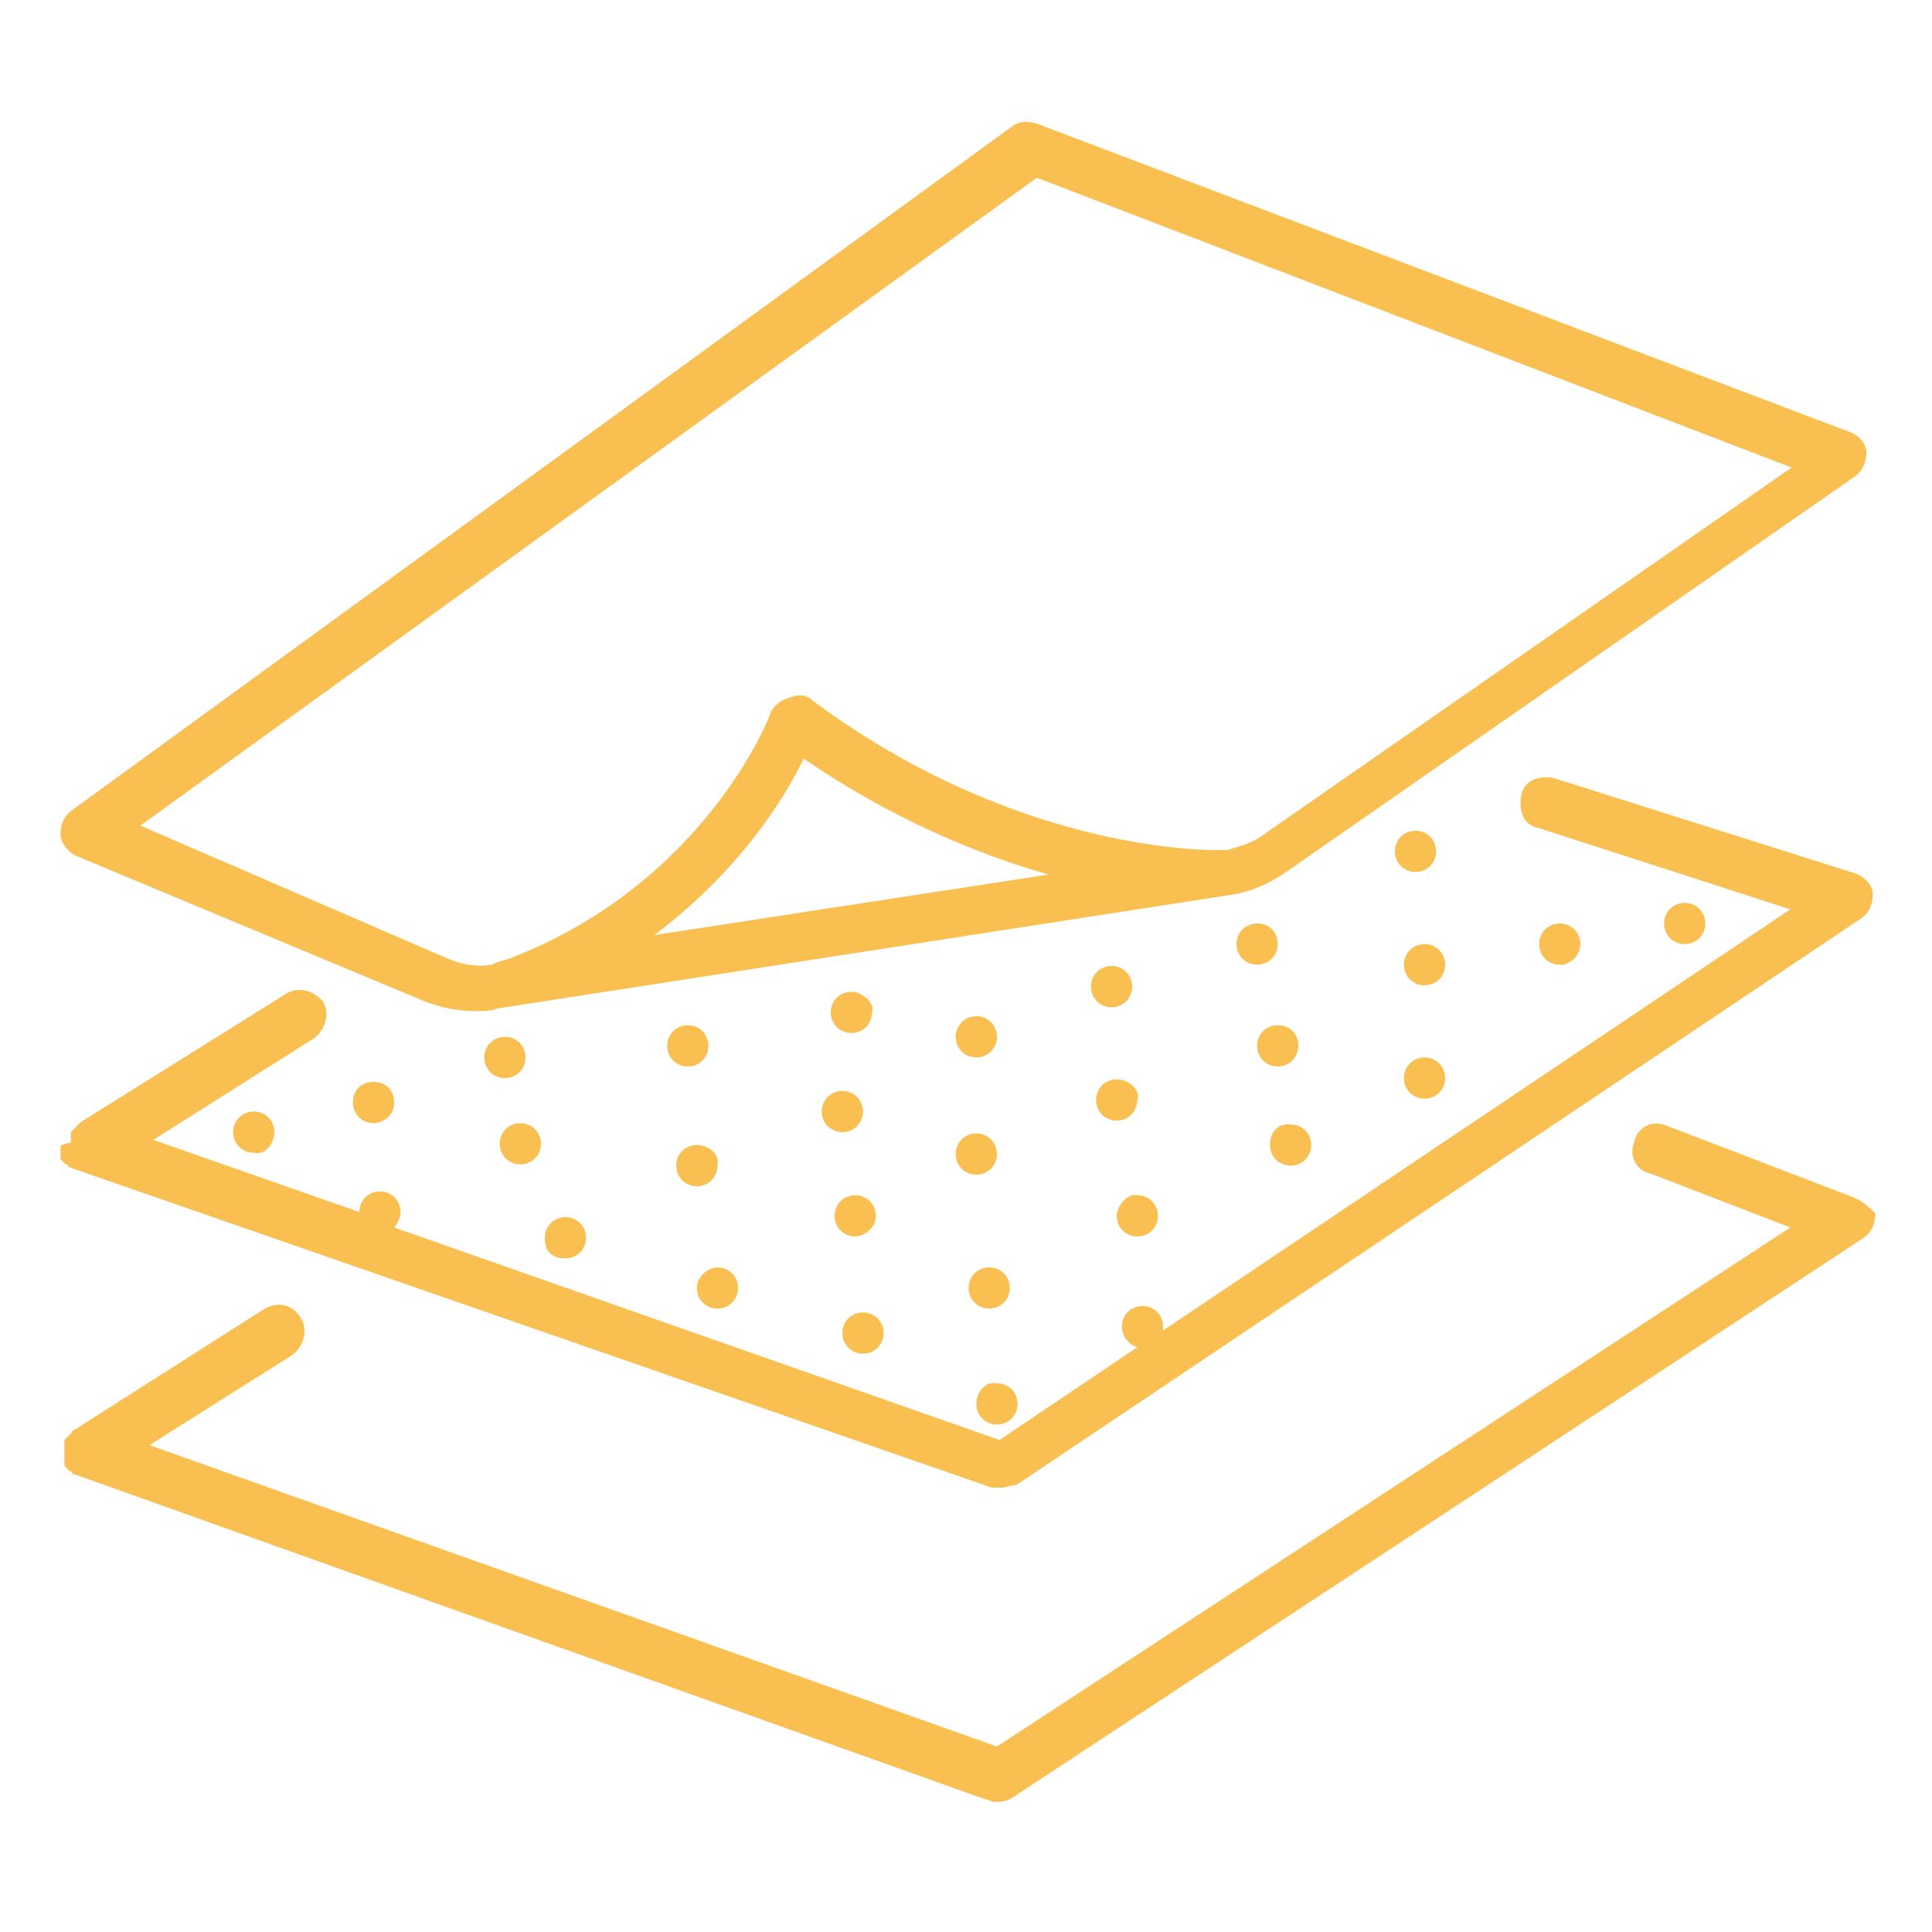<?xml version="1.0" encoding="utf-8"?>
<!-- Generator: Adobe Illustrator 27.0.0, SVG Export Plug-In . SVG Version: 6.00 Build 0)  -->
<svg version="1.1" id="Capa_1" xmlns="http://www.w3.org/2000/svg" xmlns:xlink="http://www.w3.org/1999/xlink" x="0px" y="0px"
	 viewBox="0 0 150 150" style="enable-background:new 0 0 150 150;" xml:space="preserve">
<style type="text/css">
	.st0{fill:#F9BF51;}
</style>
<g>
	<path class="st0" d="M144,93l-14.6-5.6c-1.2-0.5-2.3,0.2-2.5,1.2c-0.5,1.2,0.2,2.3,1.2,2.5l10.9,4.2l-61.6,40.3l-65.8-23.4l11.1-7
		c0.9-0.7,1.2-1.9,0.7-2.8c-0.7-1.2-1.9-1.4-3-0.7l-14.6,9.3l0,0c0,0-0.2,0-0.2,0.2c0,0,0,0-0.2,0.2c0,0,0,0-0.2,0.2
		c0,0,0,0-0.2,0.2c0,0,0,0,0,0.2v0.2l0,0l0,0v0.2v0.2v0.2v0.2v0.2v0.2v0.2v0.2l0,0l0,0l0,0l0.2,0.2l0,0l0.2,0.2l0,0
		c0,0,0.2,0,0.2,0.2l0,0l70.9,25.3c0.2,0,0.5,0.2,0.7,0.2c0.5,0,0.7,0,1.2-0.2l66.3-43.6c0.7-0.5,0.9-1.2,0.9-1.9
		C145.4,94,144.7,93.3,144,93z"/>
	<path class="st0" d="M4.7,89.1C4.7,89.1,4.7,89.3,4.7,89.1c0,0.2,0,0.2,0,0.5v0.2V90l0,0l0,0l0,0l0.2,0.2l0,0l0.2,0.2l0,0
		c0,0,0.2,0,0.2,0.2l0,0L77,115.5c0.2,0,0.5,0,0.7,0c0.5,0,0.7-0.2,1.2-0.2l65.6-44c0.7-0.5,0.9-1.2,0.9-1.9s-0.7-1.4-1.4-1.6
		l-23.4-7.4c-1.2-0.2-2.3,0.2-2.5,1.4c-0.2,1.2,0.2,2.3,1.4,2.5l19.5,6.3l-48.7,32.7V103c0-0.9-0.7-1.6-1.6-1.6
		c-0.9,0-1.6,0.7-1.6,1.6c0,0.7,0.5,1.4,1.2,1.6l-10.7,7.2l-47-16.5c0.2-0.2,0.5-0.7,0.5-1.2c0-0.9-0.7-1.6-1.6-1.6
		s-1.6,0.7-1.6,1.6l0,0l-16-5.6l12.5-7.9c0.9-0.7,1.2-1.9,0.7-2.8c-0.7-0.9-1.9-1.2-2.8-0.7l-16,10l0,0c0,0,0,0-0.2,0.2
		c0,0,0,0-0.2,0.2c0,0,0,0-0.2,0.2c0,0,0,0-0.2,0.2c0,0,0,0,0,0.2v0.2l0,0l0,0v0.2v0.2C4.7,88.9,4.7,88.9,4.7,89.1L4.7,89.1z"/>
	<path class="st0" d="M5.8,66.4l27.3,11.4l0,0c1.4,0.5,2.5,0.7,3.9,0.7c0.5,0,1.2,0,1.6-0.2l0,0l0,0l56.8-8.8
		c1.6-0.2,3.2-0.9,4.6-1.9l44-30.6c0.7-0.5,0.9-1.2,0.9-1.9c0-0.7-0.7-1.4-1.4-1.6l-63-23.9c-0.7-0.2-1.4-0.2-1.9,0.2L5.6,62.9
		c-0.7,0.5-0.9,1.2-0.9,1.9C4.7,65.5,5.4,66.2,5.8,66.4z M50.8,72.6c6.5-4.9,10-10.4,11.6-13.7c6.7,4.6,13.4,7.4,19,9L50.8,72.6z
		 M80.5,13.8l58.6,22.5l-41,28.5c-0.9,0.7-1.9,0.9-2.8,1.2c-0.5,0-0.9,0-1.4,0c-6-0.2-18.3-2.3-30.8-11.6c-0.5-0.5-1.2-0.5-1.9-0.2
		c-0.7,0.2-1.2,0.7-1.4,1.2c0,0.2-5.1,13.2-20.2,19c-0.5,0.2-0.9,0.2-1.4,0.5c-1.2,0.2-2.3,0-3.5-0.5L10.9,64.1L80.5,13.8z"/>
	<path class="st0" d="M76.8,98.4c-0.9,0-1.6,0.7-1.6,1.6s0.7,1.6,1.6,1.6s1.6-0.7,1.6-1.6C78.4,99.1,77.7,98.4,76.8,98.4z"/>
	<path class="st0" d="M67,105.1c0.9,0,1.6-0.7,1.6-1.6s-0.7-1.6-1.6-1.6c-0.9,0-1.6,0.7-1.6,1.6S66.1,105.1,67,105.1z"/>
	<path class="st0" d="M132.4,71.7c0-0.9-0.7-1.6-1.6-1.6c-0.9,0-1.6,0.7-1.6,1.6s0.7,1.6,1.6,1.6C131.7,73.3,132.4,72.6,132.4,71.7z
		"/>
	<path class="st0" d="M54.1,100c0,0.9,0.7,1.6,1.6,1.6c0.9,0,1.6-0.7,1.6-1.6s-0.7-1.6-1.6-1.6C55,98.4,54.1,99.1,54.1,100z"/>
	<path class="st0" d="M43.9,97.7c0.9,0,1.6-0.7,1.6-1.6s-0.7-1.6-1.6-1.6c-0.9,0-1.6,0.7-1.6,1.6S42.7,97.7,43.9,97.7z"/>
	<path class="st0" d="M18.1,87.9c0,0.9,0.7,1.6,1.6,1.6c0.9,0.2,1.6-0.7,1.6-1.6c0-0.9-0.7-1.6-1.6-1.6C18.8,86.3,18.1,87,18.1,87.9
		z"/>
	<path class="st0" d="M68,94.4c0-0.9-0.7-1.6-1.6-1.6c-0.9,0-1.6,0.7-1.6,1.6s0.7,1.6,1.6,1.6C67,96,68,95.4,68,94.4z"/>
	<path class="st0" d="M53.4,79.6c-0.9,0-1.6,0.7-1.6,1.6s0.7,1.6,1.6,1.6c0.9,0,1.6-0.7,1.6-1.6S54.3,79.6,53.4,79.6z"/>
	<path class="st0" d="M63.8,86.3c0,0.9,0.7,1.6,1.6,1.6c0.9,0,1.6-0.7,1.6-1.6s-0.7-1.6-1.6-1.6S63.8,85.4,63.8,86.3z"/>
	<path class="st0" d="M66.1,77c-0.9,0-1.6,0.7-1.6,1.6s0.7,1.6,1.6,1.6c0.9,0,1.6-0.7,1.6-1.6C68,78,67,77,66.1,77z"/>
	<path class="st0" d="M99.2,79.6c-0.9,0-1.6,0.7-1.6,1.6s0.7,1.6,1.6,1.6s1.6-0.7,1.6-1.6S100.2,79.6,99.2,79.6z"/>
	<path class="st0" d="M98.6,88.9c0,0.9,0.7,1.6,1.6,1.6s1.6-0.7,1.6-1.6s-0.7-1.6-1.6-1.6C99.2,87.2,98.6,87.9,98.6,88.9z"/>
	<path class="st0" d="M97.6,71.7c-0.9,0-1.6,0.7-1.6,1.6s0.7,1.6,1.6,1.6s1.6-0.7,1.6-1.6C99.2,72.4,98.6,71.7,97.6,71.7z"/>
	<path class="st0" d="M110.6,73.3c-0.9,0-1.6,0.7-1.6,1.6c0,0.9,0.7,1.6,1.6,1.6c0.9,0,1.6-0.7,1.6-1.6
		C112.2,74,111.5,73.3,110.6,73.3z"/>
	<path class="st0" d="M110.6,82.1c-0.9,0-1.6,0.7-1.6,1.6s0.7,1.6,1.6,1.6c0.9,0,1.6-0.7,1.6-1.6S111.5,82.1,110.6,82.1z"/>
	<path class="st0" d="M109.9,64.5c-0.9,0-1.6,0.7-1.6,1.6c0,0.9,0.7,1.6,1.6,1.6c0.9,0,1.6-0.7,1.6-1.6S110.8,64.5,109.9,64.5z"/>
	<path class="st0" d="M122.7,73.3c0-0.9-0.7-1.6-1.6-1.6c-0.9,0-1.6,0.7-1.6,1.6c0,0.9,0.7,1.6,1.6,1.6
		C121.7,75,122.7,74.3,122.7,73.3z"/>
	<path class="st0" d="M75.8,91.2c0.9,0,1.6-0.7,1.6-1.6s-0.7-1.6-1.6-1.6c-0.9,0-1.6,0.7-1.6,1.6S74.9,91.2,75.8,91.2z"/>
	<path class="st0" d="M86.7,94.4c0,0.9,0.7,1.6,1.6,1.6s1.6-0.7,1.6-1.6s-0.7-1.6-1.6-1.6C87.7,92.6,86.7,93.5,86.7,94.4z"/>
	<path class="st0" d="M75.8,109c0,0.9,0.7,1.6,1.6,1.6c0.9,0,1.6-0.7,1.6-1.6s-0.7-1.6-1.6-1.6C76.5,107.2,75.8,108.1,75.8,109z"/>
	<path class="st0" d="M86.7,83.8c-0.9,0-1.6,0.7-1.6,1.6s0.7,1.6,1.6,1.6s1.6-0.7,1.6-1.6C88.6,84.7,87.7,83.8,86.7,83.8z"/>
	<path class="st0" d="M75.8,82.1c0.9,0,1.6-0.7,1.6-1.6s-0.7-1.6-1.6-1.6c-0.9,0-1.6,0.7-1.6,1.6S74.9,82.1,75.8,82.1z"/>
	<path class="st0" d="M86.3,75c-0.9,0-1.6,0.7-1.6,1.6s0.7,1.6,1.6,1.6s1.6-0.7,1.6-1.6C87.9,75.7,87.2,75,86.3,75z"/>
	<path class="st0" d="M54.1,88.9c-0.9,0-1.6,0.7-1.6,1.6s0.7,1.6,1.6,1.6c0.9,0,1.6-0.7,1.6-1.6C55.9,89.6,55,88.9,54.1,88.9z"/>
	<path class="st0" d="M40.4,87.2c-0.9,0-1.6,0.7-1.6,1.6s0.7,1.6,1.6,1.6s1.6-0.7,1.6-1.6C42,87.9,41.3,87.2,40.4,87.2z"/>
	<path class="st0" d="M39.2,80.5c-0.9,0-1.6,0.7-1.6,1.6s0.7,1.6,1.6,1.6s1.6-0.7,1.6-1.6S40.1,80.5,39.2,80.5z"/>
	<path class="st0" d="M29,87.2c0.9,0,1.6-0.7,1.6-1.6S30,84,29,84s-1.6,0.7-1.6,1.6C27.4,86.5,28.1,87.2,29,87.2z"/>
</g>
</svg>
